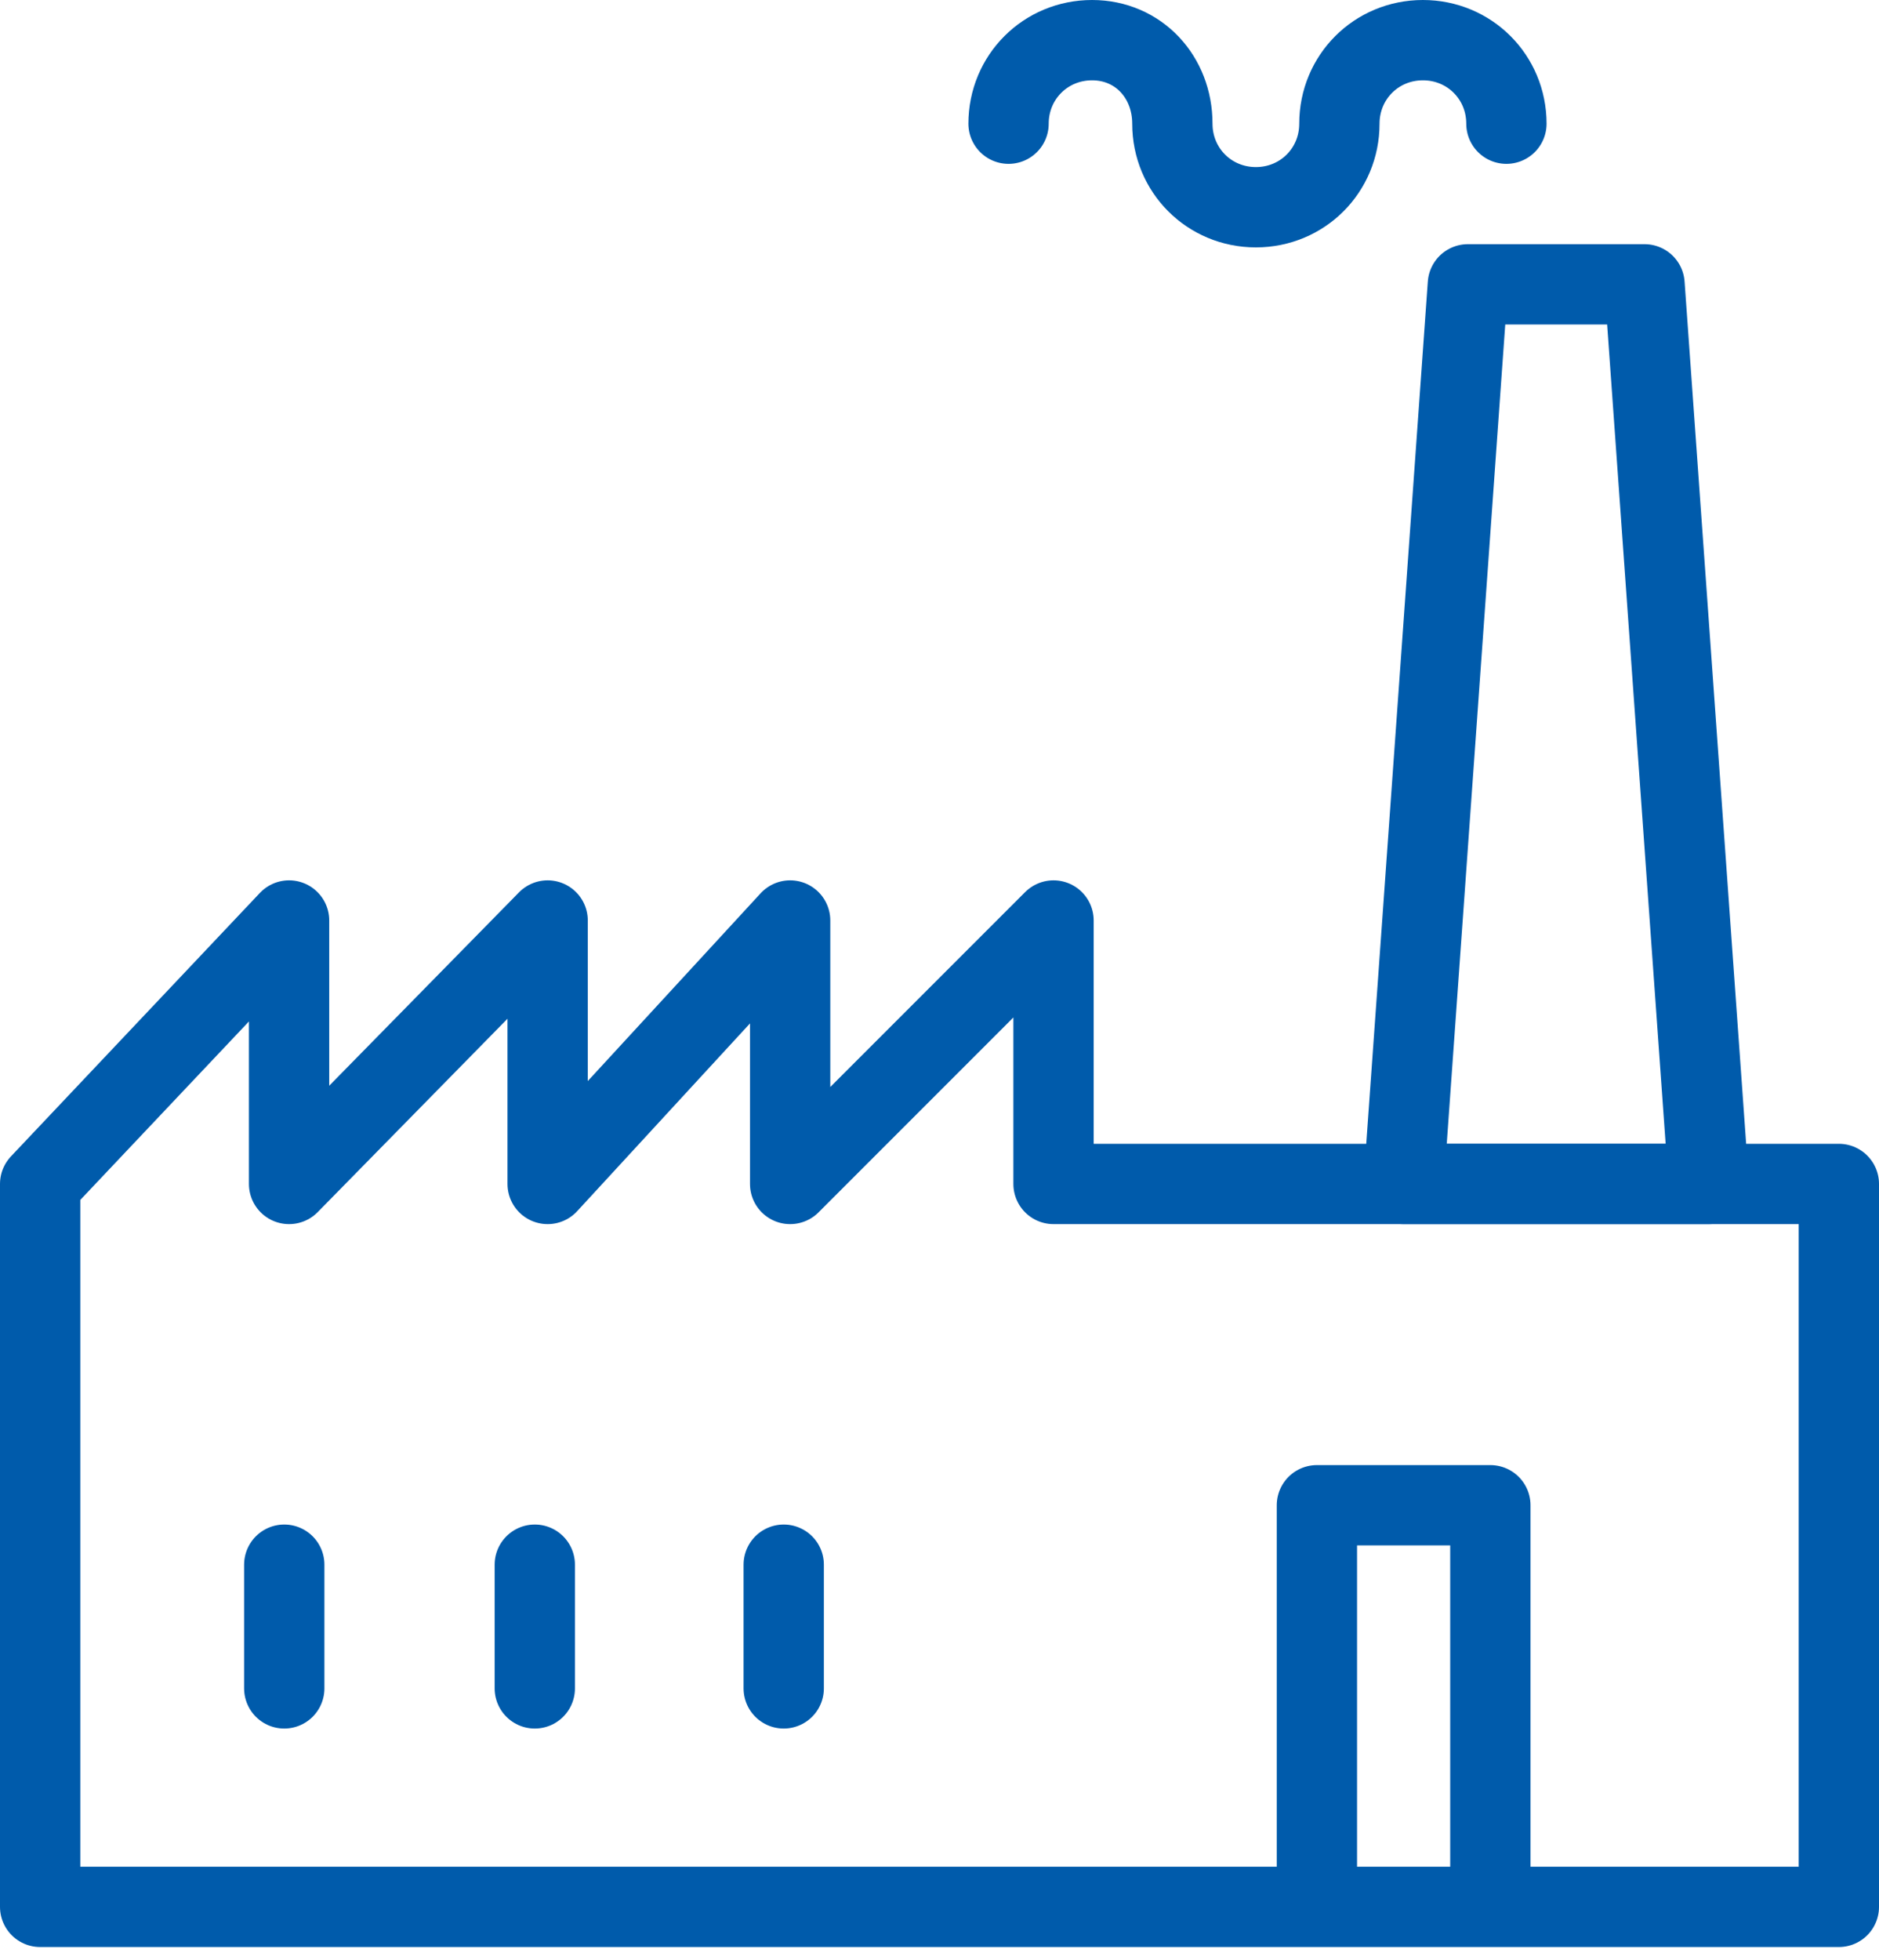 <svg width="117" height="122" viewBox="0 0 117 122" fill="none" xmlns="http://www.w3.org/2000/svg">
<g clip-path="url(#clip0)">
<path d="M80.2 73.7H114.5V118.7H2.5V73.7L18 57.3V73.7L34.1 57.3V73.7L49.2 57.3V73.7L65.6 57.3V73.7H80.2Z" stroke="#005BAB" stroke-width="5" stroke-miterlimit="10" stroke-linecap="round" stroke-linejoin="round"/>
<path d="M102.4 17.7H91.4L87.4 73.7H106.4L102.4 17.7Z" stroke="#005BAB" stroke-width="5" stroke-miterlimit="10" stroke-linecap="round" stroke-linejoin="round"/>
<path d="M17.7 97.4V105.1" stroke="#005BAB" stroke-width="5" stroke-miterlimit="10" stroke-linecap="round" stroke-linejoin="round"/>
<path d="M33.3 97.4V105.1" stroke="#005BAB" stroke-width="5" stroke-miterlimit="10" stroke-linecap="round" stroke-linejoin="round"/>
<path d="M48.8 97.4V105.1" stroke="#005BAB" stroke-width="5" stroke-miterlimit="10" stroke-linecap="round" stroke-linejoin="round"/>
<path d="M82 116.5V93.7H92.8V116.5" stroke="#005BAB" stroke-width="5" stroke-miterlimit="10" stroke-linecap="round" stroke-linejoin="round"/>
<path d="M93.8 7.7C93.8 4.8 91.5 2.5 88.6 2.5C85.7 2.5 83.4 4.8 83.4 7.7C83.4 10.6 81.1 12.9 78.2 12.9C75.3 12.9 73 10.6 73 7.7C73 4.8 70.9 2.5 68 2.5C65.1 2.5 62.8 4.8 62.8 7.7" stroke="#005BAB" stroke-width="5" stroke-miterlimit="10" stroke-linecap="round" stroke-linejoin="round"/>
</g>
<defs>
<clipPath id="clip0">
<rect width="117" height="121.2" fill="white"/>
</clipPath>
</defs>
</svg>

